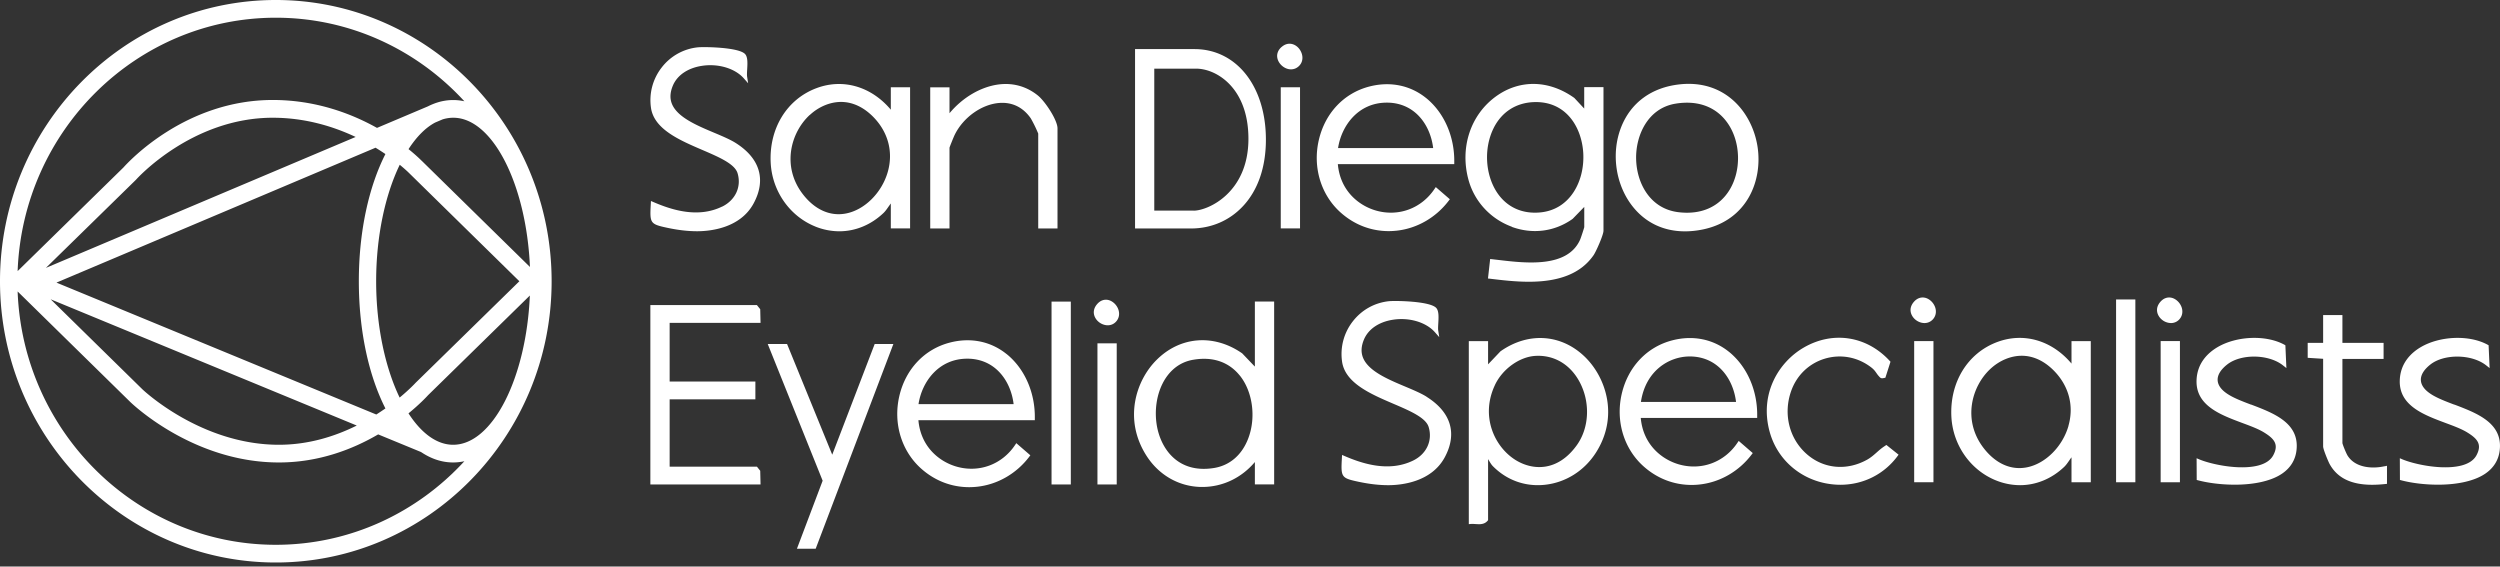 <?xml version="1.0" encoding="utf-8"?>
<svg xmlns="http://www.w3.org/2000/svg" xmlns:v="https://vecta.io/nano" width="406" height="92" fill="none">
  <rect width="100%" height="100%" fill="#333333" stroke="none"/>
  <g clip-path="url(#A)" fill="#fff">
    <path d="M245.522 36.847c3.39 1.235 6.979.767 9.877-1.305l1.885-1.94v3.281c-.017.132-.545 1.746-.666 2.02-2.041 4.63-8.778 3.845-13.241 3.316l-1.064-.123-.311-.035-.355 3.166.312.035c1.911.229 4.082.494 6.33.494 5.06 0 8.494-1.411 10.509-4.313.406-.591 1.608-3.29 1.608-3.977V14.155h-3.13v3.475l-1.601-1.72c-4.108-2.937-8.856-3.043-12.705-.273-4.16 2.998-5.924 8.334-4.48 13.59.96 3.501 3.59 6.341 7.032 7.593v.026zm-2.949-16.06c1.323-2.628 3.667-4.127 6.616-4.207 5.146-.141 7.671 4.066 7.931 8.237.268 4.436-2.024 9.181-6.928 9.675-2.966.3-5.466-.838-7.049-3.193-1.963-2.937-2.196-7.258-.57-10.504v-.009zM203.774 59.52l-2.041-2.134c-4.593-3.193-10.059-2.778-13.907 1.067-3.399 3.387-5.371 9.701-1.652 15.539 1.998 3.131 5.198 4.992 8.796 5.089h.302c3.27 0 6.357-1.473 8.519-4.048v3.633h3.131V48.973h-3.131v10.539l-.017.009zm-2.43 1.464c2.084 2.593 2.664 6.773 1.392 10.16-1.012 2.716-3.001 4.445-5.587 4.859-5.89.953-8.683-3.184-9.297-7.002-.727-4.577 1.28-9.78 5.907-10.574.631-.106 1.219-.159 1.764-.159 2.949 0 4.766 1.411 5.812 2.716h.009zm42.336-3.932l-2.016 2.117v-3.766h-3.13v29.721l.337-.035c.216-.018.45 0 .761.018l.519.026c.458 0 1.029-.071 1.444-.573l.069-.088v-9.913l.191.317c.164.273.337.564.553.794 2.266 2.311 5.267 3.395 8.459 3.06 3.373-.353 6.4-2.249 8.294-5.195 3.719-5.785 1.738-12.082-1.669-15.478-3.84-3.819-9.263-4.216-13.812-1.005zm-.9 5.468c1.228-2.602 4.005-4.595 6.608-4.727 3.01-.159 5.622 1.385 7.144 4.242 1.755 3.298 1.574 7.408-.441 10.239-3.123 4.365-7.162 4.136-9.903 2.469-3.451-2.108-5.821-7.099-3.408-12.215v-.009zm-40.926-29.033c2.439-2.602 3.728-6.341 3.728-10.812 0-8.66-4.775-14.702-11.607-14.702h-9.643v29.13h9.115c3.244 0 6.227-1.279 8.407-3.616zm-7.983.714h-6.417V11.148h6.789c3.287 0 8.502 3.095 8.502 11.394 0 8.793-6.608 11.668-8.883 11.668l.009-.009zm-61.501 2.575a10.49 10.49 0 0 0 3.944.785c2.62 0 5.163-1.058 7.178-2.981.294-.282.545-.644.787-.996l.389-.547v4.057h3.131V14.172h-3.131v3.642c-3.165-3.766-7.758-5.115-12.065-3.501-4.834 1.808-7.749 6.588-7.438 12.197.26 4.56 3.088 8.59 7.213 10.265h-.008zm-.865-18.097c1.453-1.349 3.304-2.125 5.077-2.125s3.485.75 5.016 2.214c2.586 2.478 3.529 5.821 2.577 9.146-.968 3.395-3.762 6.173-6.789 6.755-2.595.503-5.103-.635-7.049-3.192-3.399-4.48-1.937-9.939 1.159-12.805l.009.009zm204.907 40.366c-3.166-3.766-7.749-5.115-12.065-3.501-4.835 1.808-7.749 6.588-7.438 12.197.259 4.56 3.088 8.59 7.213 10.266a10.45 10.45 0 0 0 3.935.785c2.621 0 5.164-1.058 7.179-2.981.294-.282.545-.644.787-.996.129-.185.251-.371.389-.547v4.057h3.131V55.403h-3.131v3.642zm-.484 10.098c-.969 3.395-3.763 6.173-6.781 6.755-2.603.503-5.103-.635-7.049-3.192-3.399-4.48-1.937-9.939 1.15-12.806 1.453-1.349 3.304-2.126 5.077-2.126s3.486.75 5.017 2.214c2.586 2.487 3.528 5.821 2.577 9.146l.009.009zM280.791 57.14c-2.56-2.064-5.82-2.734-9.167-1.879-4.16 1.058-7.248 4.322-8.26 8.731-1.02 4.445.381 8.996 3.676 11.853 2.188 1.905 4.852 2.91 7.689 2.91a11.98 11.98 0 0 0 1.262-.07c3.322-.353 6.409-2.134 8.476-4.868l.182-.238-2.283-1.975-.199.291c-2.119 3.175-5.847 4.56-9.488 3.528-2.768-.785-5.838-3.184-6.219-7.549h18.907v-.318c.06-4.171-1.661-8.061-4.584-10.424l.008.009zm-14.305 8.131c.761-5.089 4.593-7.382 7.923-7.382h.129c4.532.079 6.963 3.739 7.395 7.382h-15.447zm-103.015-7.77c-2.56-2.064-5.821-2.734-9.168-1.878-4.16 1.058-7.248 4.321-8.26 8.731-1.02 4.445.381 8.996 3.676 11.853 2.188 1.905 4.852 2.91 7.689 2.91.415 0 .847-.026 1.263-.07 3.321-.353 6.408-2.134 8.475-4.868l.182-.238-2.283-1.975-.191.291c-2.118 3.175-5.846 4.56-9.487 3.528-2.776-.785-5.838-3.184-6.219-7.549h18.907v-.317c.06-4.172-1.661-8.07-4.584-10.424v.009zm-14.305 8.131c.544-3.589 3.234-7.382 7.922-7.382h.13c4.532.079 6.962 3.739 7.394 7.382h-15.446zm82.431-49.713c-2.56-2.064-5.82-2.734-9.168-1.879-4.16 1.058-7.247 4.321-8.259 8.731-1.021 4.445.38 8.996 3.676 11.853 2.188 1.905 4.852 2.91 7.688 2.91.424 0 .848-.026 1.263-.07 3.321-.353 6.409-2.134 8.476-4.868l.182-.238-2.284-1.976-.199.291c-2.119 3.175-5.846 4.559-9.487 3.528-2.777-.785-5.838-3.184-6.219-7.549h18.906v-.318c.061-4.171-1.66-8.07-4.584-10.424l.009.009zm1.15 8.131h-15.446c.545-3.589 3.234-7.382 7.922-7.382h.13c4.532.079 6.962 3.739 7.394 7.382zM123.513 52.439l-.052-2.222-.536-.67h-17.306v29.13h17.894l-.052-2.222-.536-.67H108.75V64.856h13.924v-2.893H108.75v-9.525h14.763zm149.296-38.742c-4.55.485-7.931 2.937-9.514 6.905-1.713 4.295-.925 9.542 1.955 13.061 2.084 2.557 4.99 3.907 8.389 3.907.951 0 1.946-.106 2.958-.317 7.239-1.535 9.652-8.026 8.83-13.414-.83-5.442-5.137-10.945-12.627-10.142h.009zm8.112 17.074c-1.695 2.831-4.67 4.145-8.363 3.686-4.61-.564-6.764-4.736-6.85-8.625-.087-3.792 1.859-8.219 6.34-8.987a11.28 11.28 0 0 1 1.92-.168c2.854 0 5.197 1.199 6.711 3.484 2.007 3.025 2.11 7.487.242 10.609zM117.286 33.54c-3.961 1.949-8.277.52-11.165-.723l-.407-.176-.043.803c-.147 2.813-.017 2.972 2.716 3.554 1.721.37 3.347.556 4.826.556 2.015 0 6.953-.441 9.159-4.489 2.101-3.863 1.064-7.364-2.932-9.869-.908-.565-2.145-1.085-3.46-1.64-2.811-1.182-6.002-2.522-6.867-4.71-.354-.899-.294-1.878.182-2.99.709-1.64 2.387-2.787 4.601-3.148 2.681-.441 5.449.37 6.902 2.02l.7.794-.164-1.058c-.043-.282-.017-.723.008-1.199.061-.997.113-2.037-.363-2.513-1.098-1.094-6.668-1.164-7.637-1.067a8.5 8.5 0 0 0-5.907 3.307 8.62 8.62 0 0 0-1.721 6.482c.476 3.501 4.653 5.291 8.329 6.87 2.707 1.164 5.267 2.258 5.734 3.775.666 2.187-.329 4.365-2.491 5.433v-.009zm114.389 30.884c-.908-.565-2.145-1.085-3.459-1.64-2.811-1.182-6.003-2.522-6.868-4.709-.354-.9-.294-1.879.182-2.99.709-1.64 2.387-2.787 4.601-3.148 2.681-.441 5.449.37 6.902 2.02l.701.794-.165-1.058c-.043-.282-.017-.723.009-1.199.06-1.005.112-2.037-.363-2.514-1.099-1.094-6.66-1.164-7.637-1.067-2.353.247-4.454 1.42-5.907 3.307a8.62 8.62 0 0 0-1.722 6.482c.476 3.501 4.654 5.291 8.338 6.87 2.707 1.155 5.267 2.258 5.725 3.775.666 2.187-.328 4.366-2.49 5.433-3.962 1.949-8.277.52-11.166-.723l-.407-.176-.043.803c-.147 2.813-.017 2.972 2.716 3.554 1.73.37 3.347.556 4.826.556 2.015 0 6.945-.441 9.159-4.489 2.102-3.863 1.064-7.364-2.932-9.869v-.009zm-59.936-27.321V20.849c0-1.367-2.041-4.41-3.174-5.327-1.842-1.499-4.074-2.117-6.443-1.799-2.872.388-5.804 2.117-7.923 4.665v-4.207h-3.131v22.921h3.131V23.997c.026-.15.683-1.773.848-2.108 1.384-2.822 4.367-4.948 7.239-5.168 1.461-.115 3.529.229 5.111 2.496a21.42 21.42 0 0 1 1.211 2.478v15.407h3.131zm-36.584 36.741L127.82 55.87h-3.139l8.917 22.198-4.178 11.05h3.045l12.618-33.248h-3.035l-6.893 17.974zm230.438-8.123c-1.54-.582-2.993-1.138-4.004-1.852-.935-.653-1.419-1.376-1.445-2.152-.026-.838.51-1.702 1.54-2.514 2.257-1.782 6.763-1.711 9.09.15l.536.423-.165-3.704-.155-.088c-2.958-1.623-7.724-1.446-10.854.388-1.505.882-3.322 2.54-3.417 5.389-.138 4.11 3.875 5.6 7.412 6.923 1.358.503 2.647.979 3.59 1.57 1.626 1.005 2.387 1.931 1.461 3.669-.925 1.746-3.563 2.028-5.63 1.958-2.396-.079-5.025-.706-6.392-1.279l-.432-.185.017 3.528.234.062c1.712.45 3.874.706 5.941.706 3.313 0 6.063-.653 7.758-1.843 1.332-.935 2.102-2.205 2.275-3.775.493-4.41-3.684-5.988-7.36-7.391v.018zm33.004 0c-1.54-.582-2.993-1.138-4.005-1.852-.934-.653-1.418-1.376-1.444-2.152-.026-.838.51-1.702 1.539-2.514 2.258-1.782 6.764-1.711 9.09.15l.536.423-.164-3.704-.156-.088c-2.957-1.623-7.723-1.446-10.854.388-1.505.882-3.321 2.54-3.416 5.389-.138 4.11 3.875 5.6 7.412 6.923 1.358.503 2.646.979 3.589 1.57 1.626 1.005 2.387 1.931 1.462 3.669-.926 1.746-3.572 2.028-5.63 1.958-2.396-.079-5.025-.706-6.392-1.279l-.432-.185.017 3.528.233.062c1.713.45 3.875.706 5.942.706 3.313 0 6.063-.653 7.758-1.843 1.332-.935 2.102-2.205 2.275-3.775.493-4.41-3.685-5.988-7.36-7.391v.018zm-92.43 6.667c-.545.335-.986.723-1.41 1.102-.467.414-.951.838-1.556 1.173-3.296 1.826-7.041 1.482-9.765-.9-2.863-2.496-3.866-6.517-2.56-10.239.899-2.566 2.88-4.48 5.44-5.265 2.621-.794 5.388-.282 7.585 1.42.433.335.614.6.813.882.121.176.242.353.424.547l.052.062c.259.291.398.3.813.212l.181-.035.831-2.602-.13-.141c-3.736-4.048-9.22-4.903-13.951-2.161-4.013 2.32-7.273 7.47-5.526 13.74 1.193 4.286 4.705 7.479 9.159 8.325.761.141 1.539.22 2.301.22 3.71 0 7.092-1.693 9.28-4.639l.181-.247-1.98-1.579-.182.115v.009zm81.1 3.325c-2.007.459-4.783.273-6.028-1.737-.243-.397-.831-1.852-.831-2.037V58.295h6.686v-2.611h-6.686v-4.515h-3.131v4.515h-2.508v2.425l2.508.159v14.234c0 .476.839 2.452 1.03 2.813 1.236 2.293 3.502 3.413 6.945 3.413.657 0 1.375-.044 2.119-.123l.276-.027v-2.937l-.38.088v-.018zM173.901 48.981h-3.131v29.694h3.131V48.981zm172.881-.352h-3.131v29.694h3.131V48.629z"/>
    <use href="#B"/>
    <path d="M181.356 55.755h-3.13v22.921h3.13V55.755zm29.769-41.582h-3.13v22.921h3.13V14.173zm142.896 41.221h-3.131v22.921h3.131V55.394zm-1.367-7.039c-.666-.15-1.314.088-1.816.67-.925 1.076-.51 2.17.13 2.778a2.37 2.37 0 0 0 1.591.661 1.81 1.81 0 0 0 1.306-.538c.502-.503.666-1.199.467-1.905-.233-.811-.917-1.49-1.678-1.667zm-40.026 0c-.666-.15-1.315.088-1.817.67-.925 1.076-.51 2.17.13 2.778.433.414 1.029.661 1.592.661a1.81 1.81 0 0 0 1.306-.538c.501-.503.666-1.199.467-1.905-.234-.811-.917-1.49-1.678-1.667zm-132.638.363c-.666-.15-1.315.088-1.816.67-.926 1.076-.511 2.169.129 2.778.433.414 1.03.661 1.592.661.501 0 .951-.185 1.297-.538.502-.503.666-1.199.467-1.905-.233-.811-.917-1.49-1.678-1.667h.009zm28.126-41.08c-.571.503-.813 1.155-.666 1.826.164.767.83 1.473 1.626 1.711.19.062.389.088.579.088.502 0 .952-.194 1.315-.556.865-.873.597-2.152-.095-2.919-.649-.714-1.756-1.032-2.751-.15h-.008zM44.792 0C20.091 0 0 20.487 0 45.675S20.091 91.35 44.792 91.35s44.792-20.487 44.792-45.675S69.493 0 44.792 0zM9.168 45.895l51.823-21.907a37.72 37.72 0 0 1 1.6 1.032c-2.681 5.274-4.316 12.532-4.316 20.655s1.635 15.381 4.316 20.655a48.82 48.82 0 0 1-1.479.988L9.168 45.895zm58.379 16.219l-.06.062s-.943 1.032-2.586 2.39c-2.335-4.859-3.814-11.58-3.814-18.891s1.479-14.058 3.831-18.917c.977.802 1.513 1.34 1.54 1.367l17.886 17.55-16.796 16.439zm-45.51-32.878l.069-.071c.086-.097 9.003-10.045 22.184-10.045 5.284 0 9.86 1.42 13.466 3.122L7.455 43.505l14.582-14.269zm35.901 39.872c-3.494 1.737-7.801 3.122-12.644 3.122-12.705 0-22.098-8.934-22.193-9.031L8.225 48.603l49.713 20.505zm10.517-43.02c-.104-.106-.839-.847-2.11-1.87 1.289-1.984 2.742-3.475 4.316-4.313l1.202-.512a5.89 5.89 0 0 1 1.747-.273c6.409 0 11.875 10.874 12.454 24.235L68.472 26.096l-.017-.009zm-2.119 41.045c1.782-1.455 2.889-2.628 3.2-2.972l16.511-16.166C85.476 61.356 80.01 72.23 73.593 72.23c-2.681 0-5.198-1.914-7.256-5.106v.009zm7.256-50.887a8.57 8.57 0 0 0-2.586.406l-.138.044a10.47 10.47 0 0 0-1.384.582l-8.26 3.492c-4.16-2.328-9.946-4.533-16.926-4.533-14.063 0-23.248 9.842-24.243 10.953L2.863 44.026c.856-22.842 19.33-41.15 41.929-41.15 12.074 0 22.963 5.23 30.625 13.573a8.39 8.39 0 0 0-1.825-.203zM21.155 65.28c.415.397 10.283 9.825 24.139 9.825 6.504 0 12.005-2.152 16.121-4.56l6.962 2.866c1.626 1.094 3.373 1.693 5.215 1.693a8.45 8.45 0 0 0 1.825-.203c-7.663 8.343-18.552 13.573-30.625 13.573-22.599 0-41.073-18.309-41.929-41.142L21.155 65.28z"/>
  </g>
  <defs>
    <clipPath id="A">
      <path fill="#fff" d="M0 0h406v91.349H0z"/>
    </clipPath>
    <path id="B" d="M313.994 55.394h-3.131v22.921h3.131V55.394z"/>
  </defs>
</svg>